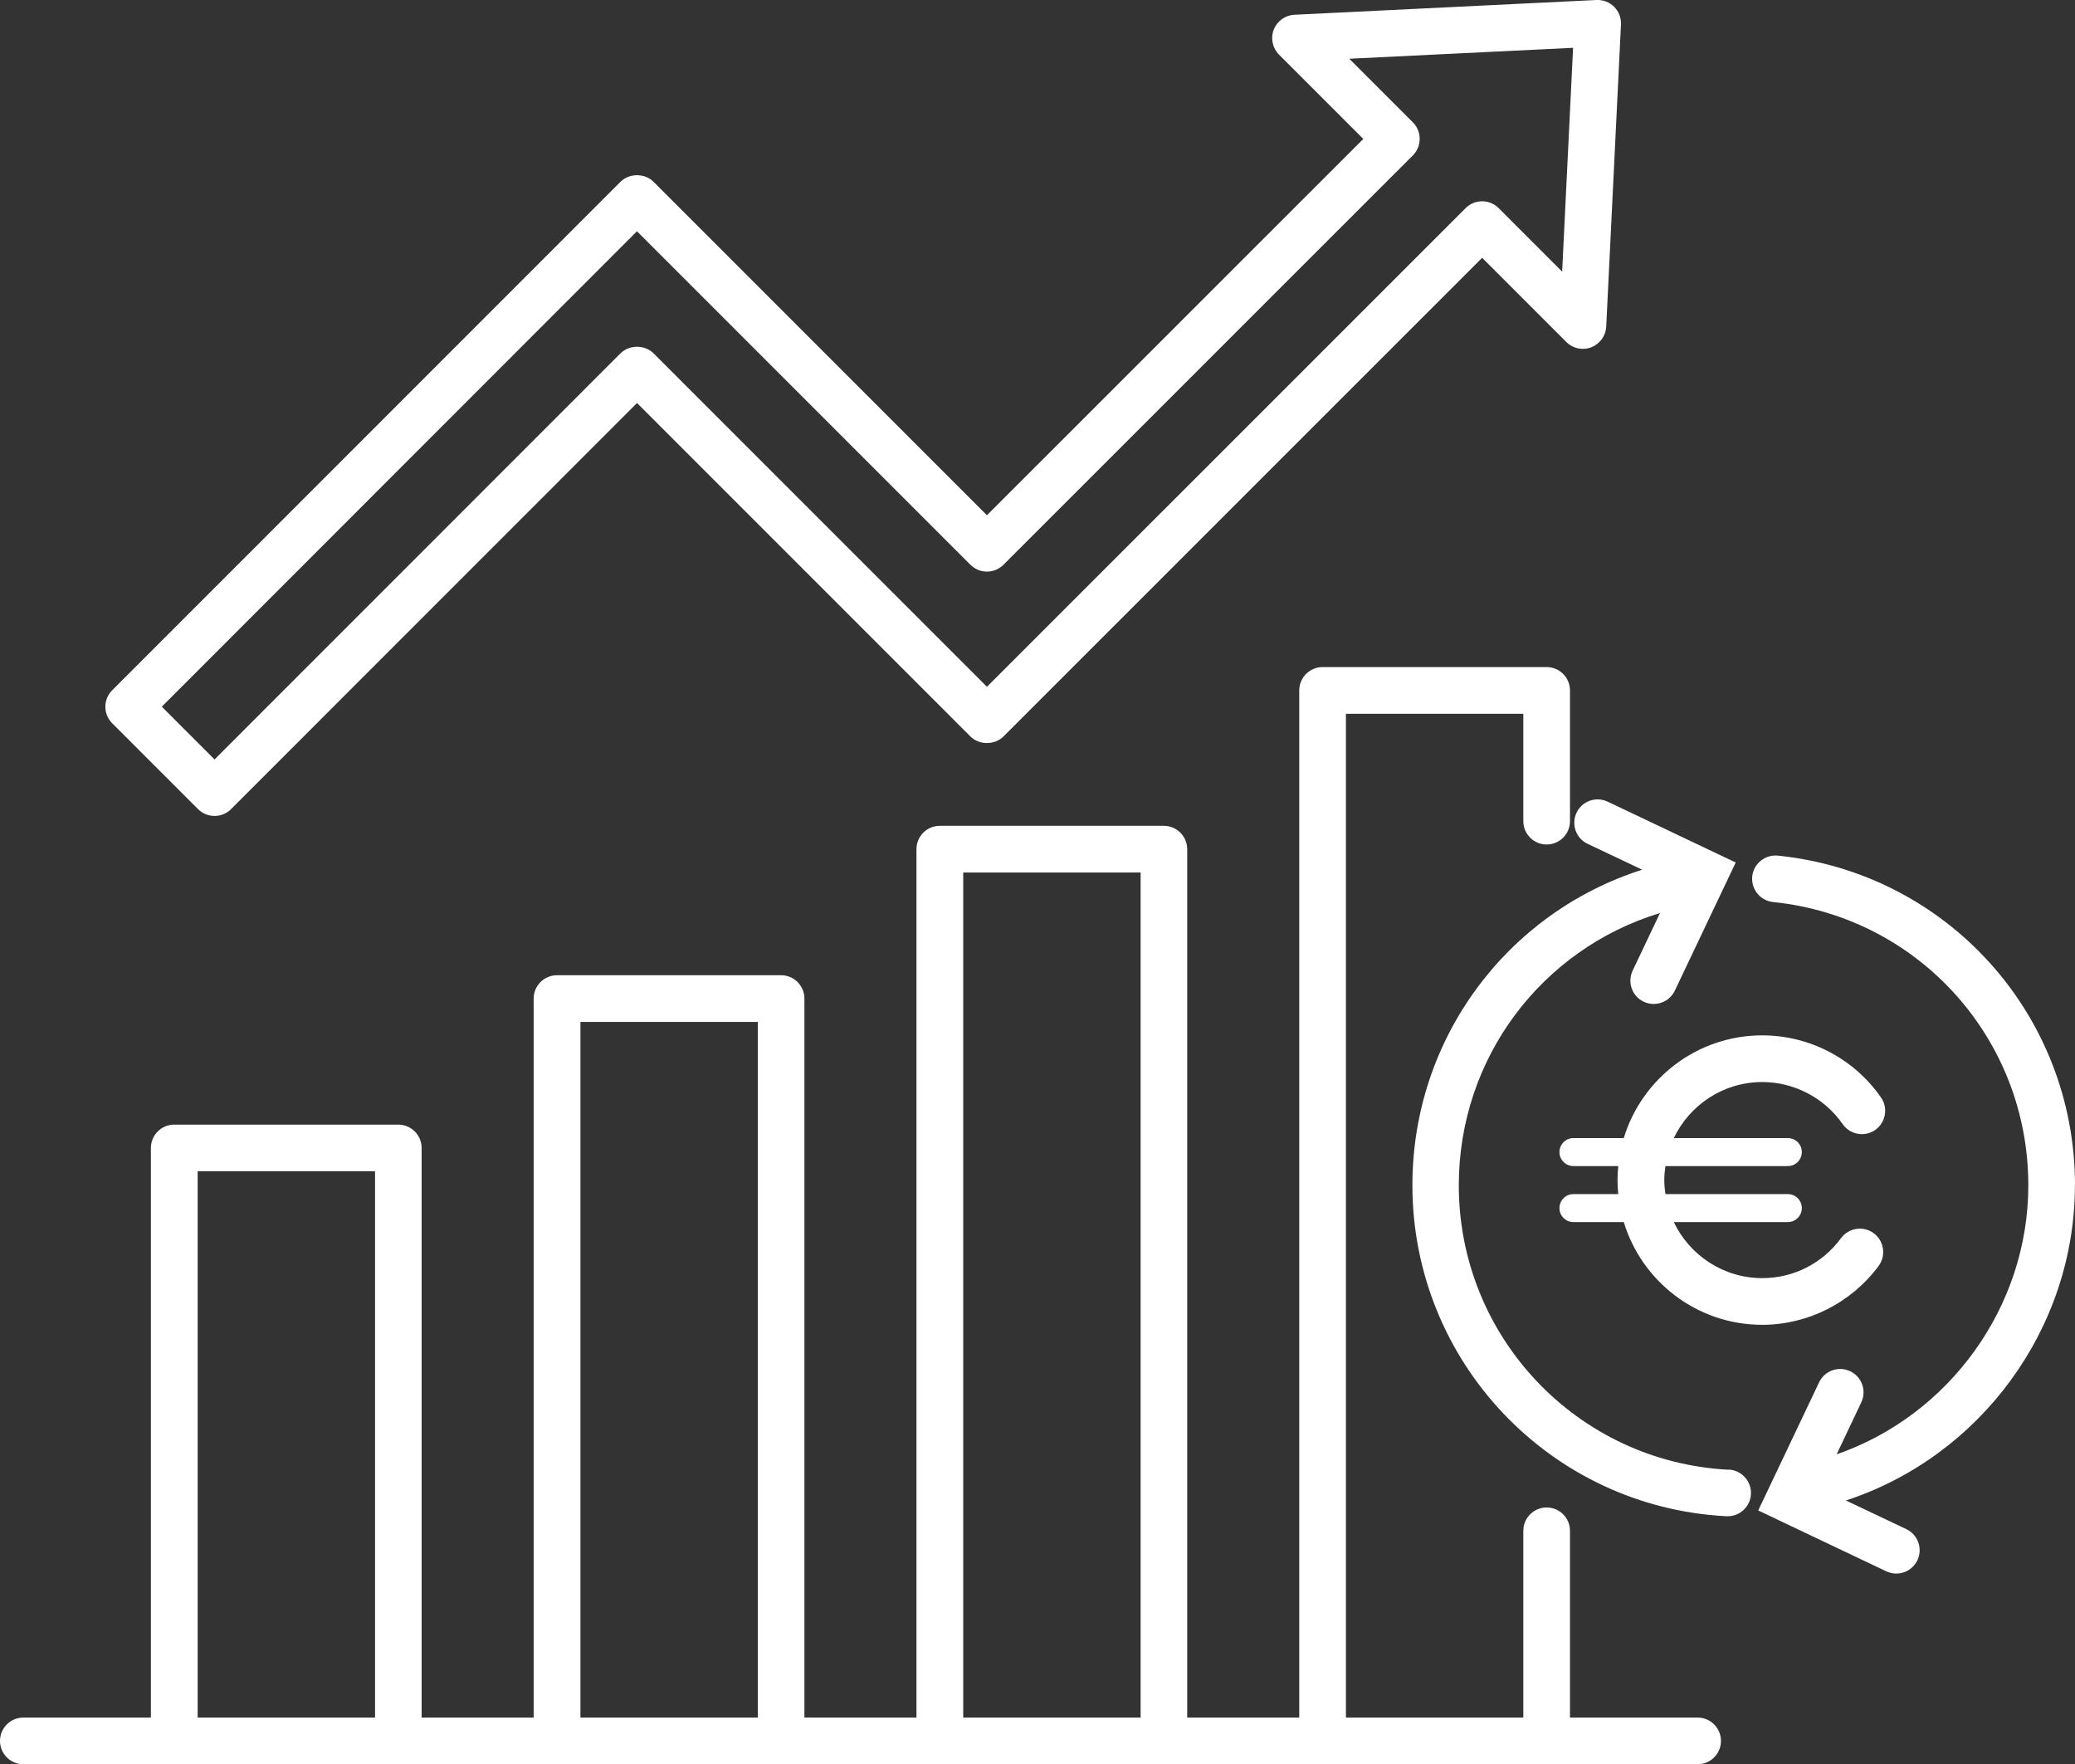 <?xml version="1.0" encoding="UTF-8"?>
<svg id="Layer_4" xmlns="http://www.w3.org/2000/svg" viewBox="0 0 222.25 188.94">
  <rect x="0" y="0" width="222.25" height="188.94" fill="#333333" stroke="none"/>
  <defs>
    <style>
      .cls-1 {
        fill: #fff;
      }
    </style>
  </defs>
  <path class="cls-1" d="M21.21,86.65c.47.47,1.1.73,1.77.73s1.3-.26,1.77-.73l43.48-43.49,35.71,35.71c.94.94,2.6.94,3.54,0l51.27-51.26,9.02,9.02c.7.7,1.74.92,2.67.56.92-.36,1.55-1.22,1.6-2.21l1.58-32.36c.03-.71-.23-1.39-.73-1.89-.5-.5-1.18-.76-1.89-.73l-32.36,1.58c-.99.05-1.85.67-2.21,1.6-.36.92-.13,1.97.56,2.67l9.03,9.03-40.31,40.3-35.71-35.71c-.94-.94-2.6-.94-3.54,0L12.02,73.92c-.98.98-.98,2.56,0,3.54l9.19,9.19ZM68.23,24.77l35.71,35.71c.98.98,2.56.98,3.54,0l43.85-43.84c.47-.47.73-1.1.73-1.77s-.26-1.3-.73-1.77l-6.81-6.81,23.97-1.17-1.17,23.97-6.8-6.8c-.98-.98-2.56-.98-3.54,0l-51.27,51.26-35.71-35.71c-.94-.94-2.6-.94-3.54,0l-43.48,43.49-5.65-5.65,50.9-50.92Z"/>
  <path class="cls-1" d="M181.83,183.94h-13.67v-20c0-1.38-1.12-2.5-2.5-2.5s-2.5,1.12-2.5,2.5v20h-19v-107.5h19v11.5c0,1.38,1.12,2.5,2.5,2.5s2.5-1.12,2.5-2.5v-14c0-1.38-1.12-2.5-2.5-2.5h-24c-1.38,0-2.5,1.12-2.5,2.5v110h-12v-93c0-1.38-1.12-2.5-2.5-2.5h-24c-1.38,0-2.5,1.12-2.5,2.5v93h-12v-77c0-1.38-1.12-2.5-2.5-2.5h-24c-1.38,0-2.5,1.12-2.5,2.5v77h-12v-61c0-1.38-1.12-2.5-2.5-2.5h-24c-1.38,0-2.5,1.12-2.5,2.5v61H2.5c-1.38,0-2.5,1.12-2.5,2.5s1.12,2.5,2.5,2.5h179.33c1.38,0,2.5-1.12,2.5-2.5s-1.12-2.5-2.5-2.5ZM21.17,183.94v-58.5h19v58.5h-19ZM62.17,183.94v-74.5h19v74.5h-19ZM103.17,183.94v-90.5h19v90.5h-19Z"/>
  <path class="cls-1" d="M222.25,126.94c0-18.27-13.69-33.45-31.83-35.31-1.37-.13-2.6.86-2.74,2.23-.14,1.37.86,2.6,2.23,2.74,15.59,1.6,27.34,14.64,27.34,30.34,0,13-8.46,24.62-20.53,28.81l2.64-5.57c.59-1.25.06-2.74-1.19-3.33-1.25-.59-2.74-.06-3.33,1.19l-6.52,13.72,13.72,6.52c.35.16.71.24,1.07.24.94,0,1.83-.53,2.26-1.43.59-1.25.06-2.74-1.19-3.33l-6.47-3.07c14.39-4.7,24.53-18.39,24.53-33.75Z"/>
  <path class="cls-1" d="M185.15,157.4c-16.21-.84-28.9-14.22-28.9-30.46,0-13.61,8.85-25.3,21.55-29.16l-2.93,6.17c-.59,1.25-.06,2.74,1.19,3.33.35.16.71.24,1.07.24.94,0,1.83-.53,2.26-1.43l6.52-13.72-13.72-6.52c-1.25-.59-2.74-.06-3.33,1.19s-.06,2.74,1.19,3.33l5.84,2.77c-14.52,4.63-24.61,18.12-24.61,33.79,0,18.9,14.78,34.48,33.64,35.45.04,0,.09,0,.13,0,1.32,0,2.43-1.04,2.49-2.37.07-1.38-.99-2.55-2.37-2.63Z"/>
  <path class="cls-1" d="M188.75,115.88c3.43,0,6.65,1.69,8.62,4.51.79,1.13,2.35,1.41,3.48.62,1.13-.79,1.41-2.35.62-3.48-2.9-4.17-7.66-6.65-12.72-6.65-6.98,0-12.9,4.64-14.83,11h-5.39c-.83,0-1.5.67-1.5,1.5s.67,1.5,1.5,1.5h4.8c-.05.49-.08.99-.08,1.5s.03,1.01.08,1.5h-4.8c-.83,0-1.5.67-1.5,1.5s.67,1.5,1.5,1.5h5.39c1.93,6.36,7.85,11,14.83,11,4.89,0,9.55-2.36,12.47-6.31.82-1.11.58-2.68-.53-3.5-1.11-.82-2.68-.58-3.5.53-2.01,2.72-5.09,4.28-8.44,4.28-4.18,0-7.78-2.46-9.47-6h12.21c.83,0,1.5-.67,1.5-1.5s-.67-1.5-1.5-1.5h-13.11c-.07-.49-.12-.99-.12-1.5s.05-1.01.12-1.5h13.11c.83,0,1.5-.67,1.5-1.5s-.67-1.5-1.5-1.5h-12.21c1.69-3.54,5.29-6,9.47-6Z"/>
</svg>